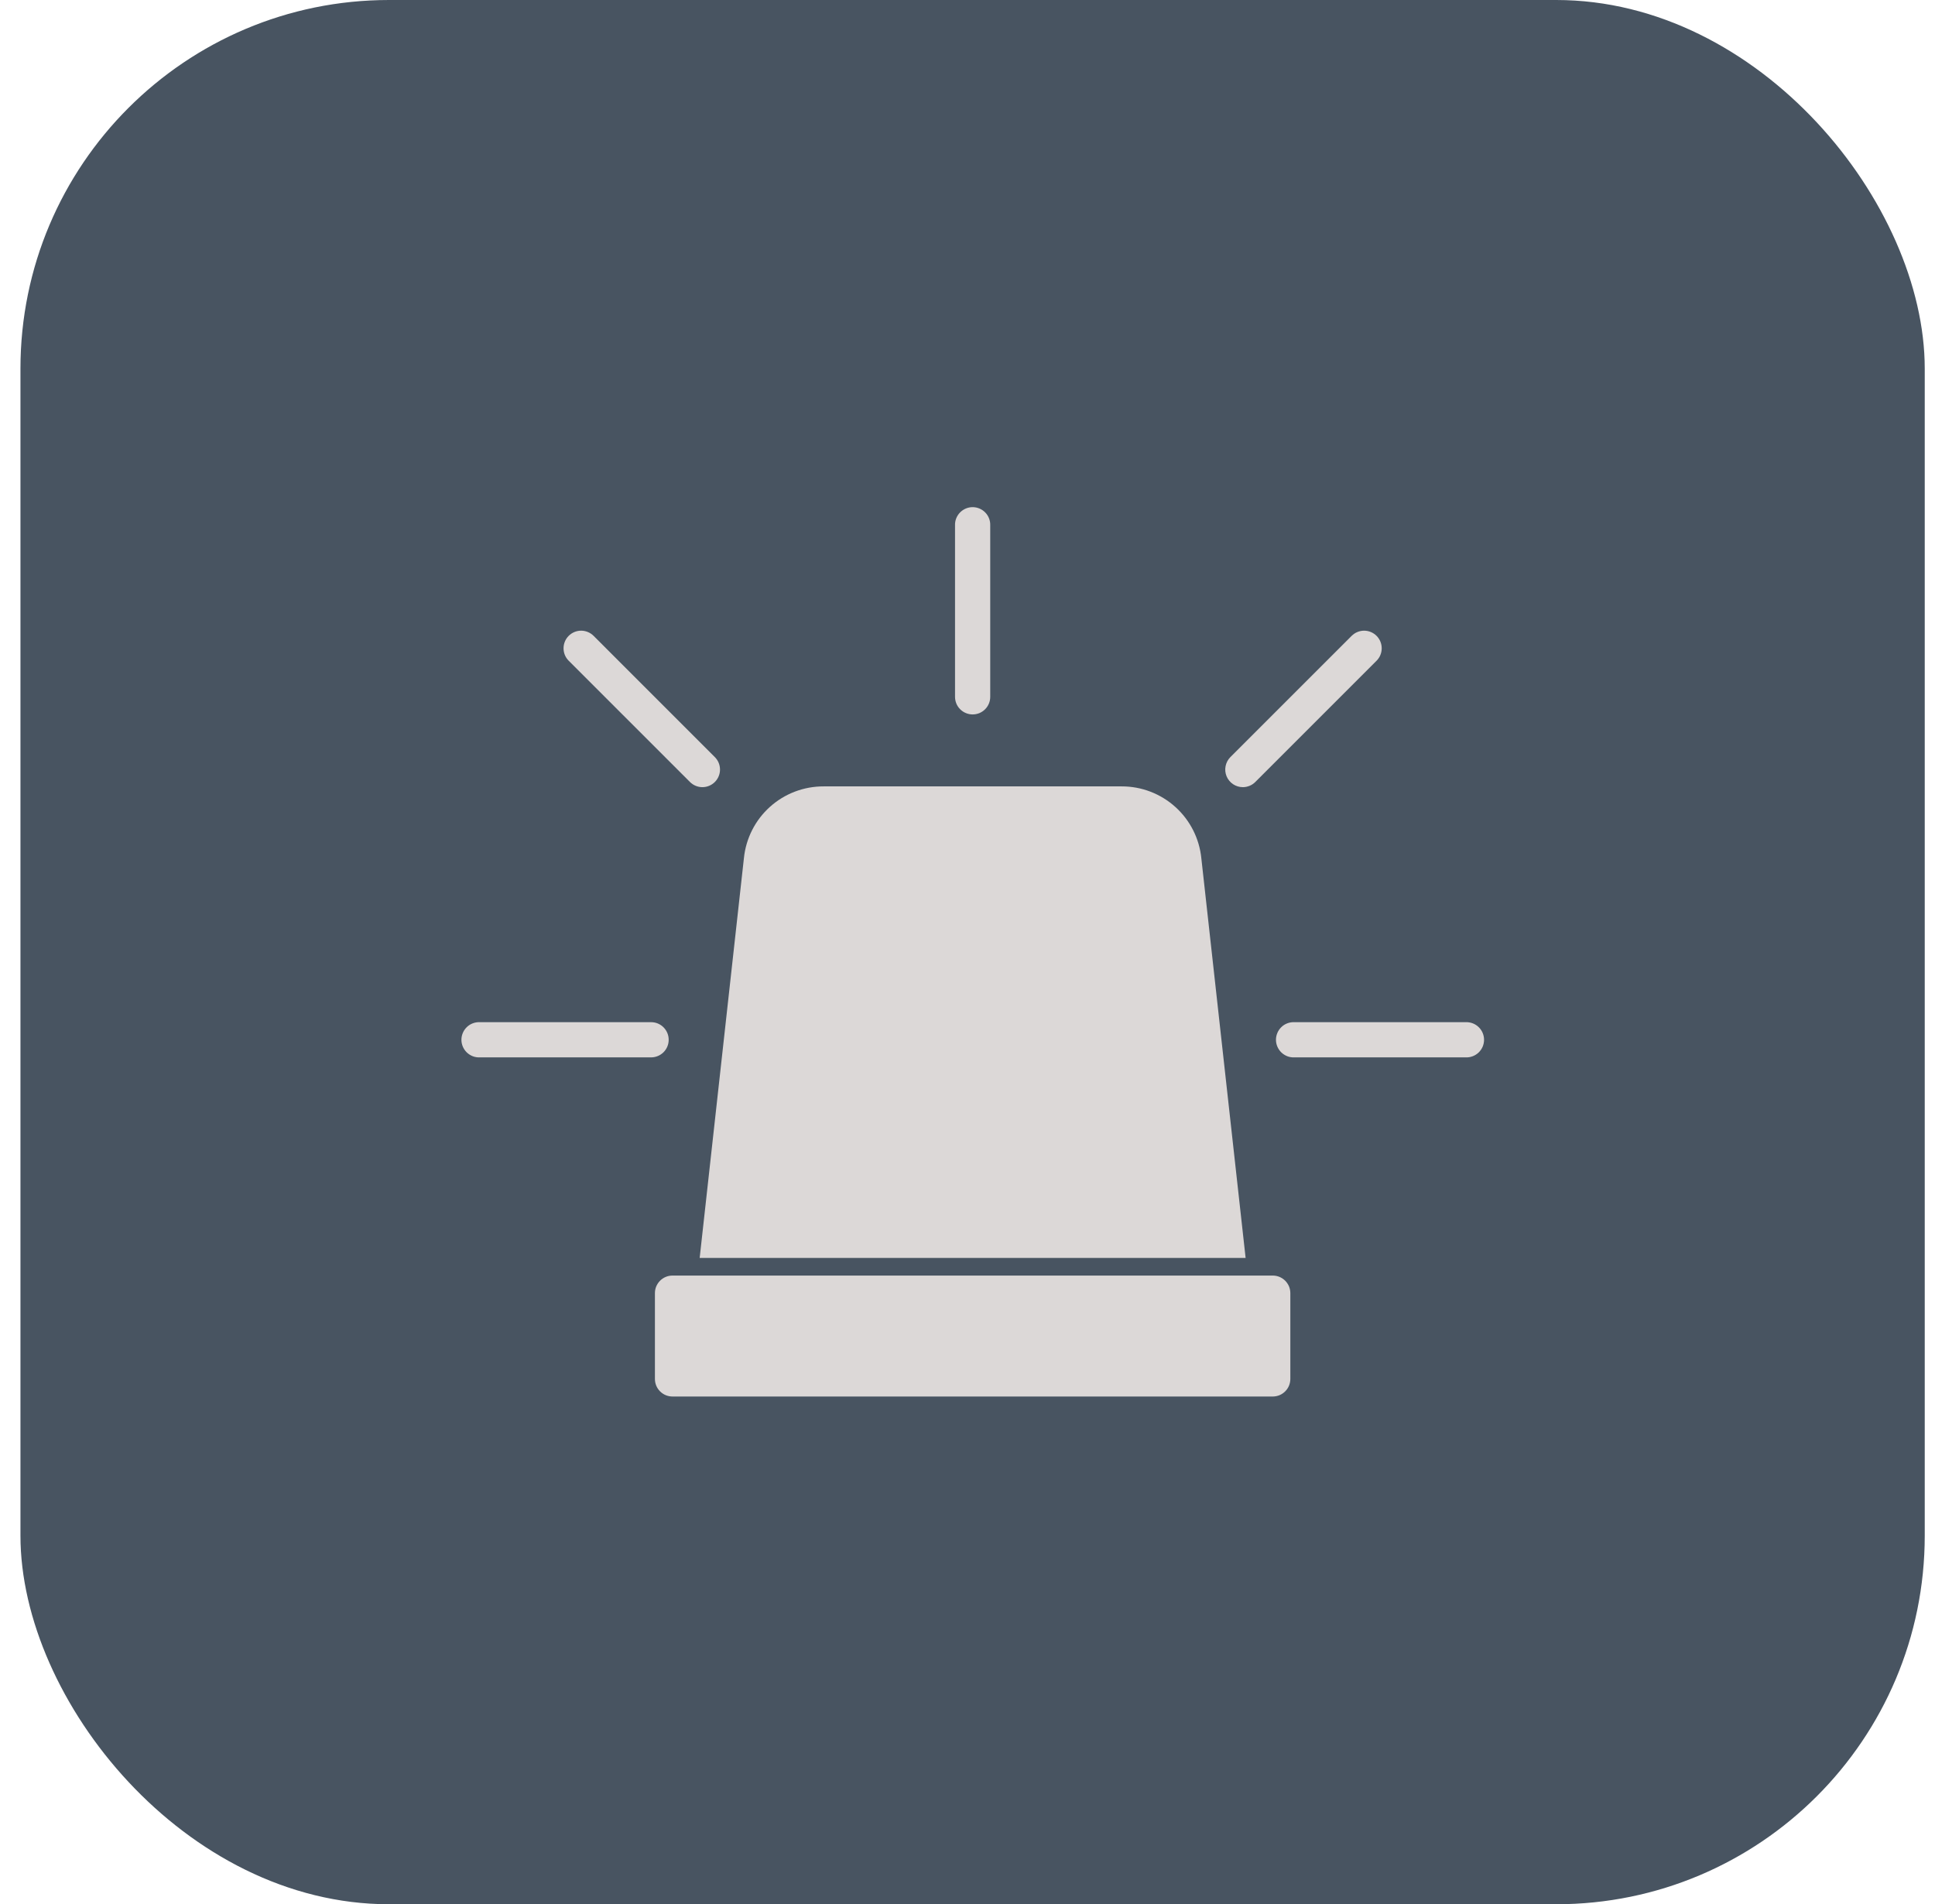 <svg width="63" height="62" viewBox="0 0 63 62" fill="none" xmlns="http://www.w3.org/2000/svg">
<rect x="0.666" width="62" height="62" rx="12" fill="#485461"/>
<path d="M41.438 41.531H21.896C21.821 41.531 21.746 41.545 21.677 41.574C21.607 41.603 21.544 41.645 21.491 41.698C21.437 41.752 21.395 41.815 21.366 41.884C21.337 41.954 21.323 42.028 21.323 42.104V44.895C21.323 44.971 21.337 45.045 21.366 45.115C21.395 45.185 21.437 45.248 21.49 45.301C21.544 45.355 21.607 45.397 21.677 45.426C21.746 45.454 21.821 45.469 21.896 45.469H41.438C41.513 45.469 41.588 45.454 41.657 45.426C41.727 45.397 41.79 45.355 41.843 45.301C41.897 45.248 41.939 45.185 41.968 45.115C41.996 45.045 42.011 44.971 42.011 44.895V42.104C42.011 42.028 41.996 41.954 41.968 41.884C41.939 41.815 41.896 41.752 41.843 41.698C41.79 41.645 41.727 41.603 41.657 41.574C41.587 41.545 41.513 41.531 41.438 41.531ZM40.555 40.957L39.114 27.951C39.051 27.307 38.75 26.71 38.27 26.276C37.79 25.842 37.166 25.602 36.519 25.604H26.815C26.169 25.602 25.545 25.84 25.065 26.273C24.585 26.706 24.284 27.302 24.22 27.945L22.78 40.957H40.555ZM31.667 23.261C31.742 23.261 31.817 23.246 31.887 23.218C31.956 23.189 32.019 23.146 32.073 23.093C32.126 23.04 32.168 22.977 32.197 22.907C32.226 22.837 32.24 22.763 32.24 22.688V17.105C32.243 17.028 32.23 16.951 32.202 16.879C32.175 16.808 32.133 16.742 32.079 16.687C32.026 16.632 31.962 16.588 31.891 16.558C31.82 16.528 31.744 16.512 31.667 16.512C31.59 16.512 31.514 16.528 31.443 16.558C31.373 16.588 31.309 16.632 31.255 16.687C31.202 16.742 31.16 16.808 31.132 16.879C31.104 16.951 31.091 17.028 31.094 17.105V22.688C31.094 22.763 31.109 22.837 31.137 22.907C31.166 22.977 31.208 23.04 31.262 23.093C31.315 23.146 31.378 23.189 31.448 23.217C31.517 23.246 31.592 23.261 31.667 23.261ZM40.465 25.629C40.54 25.629 40.614 25.614 40.684 25.585C40.754 25.557 40.817 25.514 40.87 25.461L44.819 21.512C44.926 21.405 44.986 21.259 44.986 21.107C44.986 20.955 44.925 20.809 44.818 20.702C44.71 20.595 44.565 20.534 44.413 20.534C44.261 20.535 44.115 20.595 44.007 20.703L40.059 24.65C39.979 24.731 39.925 24.833 39.903 24.944C39.88 25.055 39.892 25.17 39.935 25.275C39.979 25.38 40.052 25.469 40.146 25.532C40.24 25.595 40.351 25.629 40.465 25.629ZM47.718 33.281H42.135C42.059 33.278 41.982 33.291 41.91 33.319C41.839 33.346 41.773 33.388 41.718 33.442C41.663 33.495 41.619 33.559 41.589 33.63C41.559 33.701 41.543 33.777 41.543 33.854C41.543 33.931 41.559 34.007 41.589 34.078C41.619 34.148 41.663 34.212 41.718 34.266C41.773 34.319 41.839 34.361 41.91 34.389C41.982 34.417 42.059 34.43 42.135 34.427H47.718C47.796 34.431 47.873 34.418 47.946 34.391C48.018 34.364 48.085 34.322 48.141 34.269C48.197 34.215 48.241 34.151 48.272 34.08C48.302 34.008 48.318 33.932 48.318 33.854C48.318 33.777 48.302 33.7 48.272 33.629C48.241 33.557 48.197 33.493 48.141 33.44C48.085 33.386 48.018 33.344 47.946 33.317C47.873 33.29 47.796 33.277 47.718 33.281ZM21.771 33.854C21.771 33.779 21.757 33.704 21.728 33.635C21.699 33.565 21.657 33.502 21.604 33.449C21.551 33.395 21.487 33.353 21.418 33.324C21.348 33.295 21.274 33.281 21.198 33.281H15.616C15.539 33.278 15.462 33.291 15.39 33.319C15.319 33.346 15.253 33.388 15.198 33.442C15.143 33.495 15.099 33.559 15.069 33.63C15.039 33.701 15.023 33.777 15.023 33.854C15.023 33.931 15.039 34.007 15.069 34.078C15.099 34.148 15.143 34.212 15.198 34.266C15.253 34.319 15.319 34.361 15.39 34.389C15.462 34.417 15.539 34.43 15.616 34.427H21.198C21.274 34.427 21.348 34.412 21.418 34.383C21.487 34.355 21.55 34.312 21.604 34.259C21.657 34.206 21.699 34.143 21.728 34.073C21.757 34.004 21.771 33.929 21.771 33.854ZM22.464 25.461C22.571 25.568 22.717 25.629 22.869 25.629C23.021 25.629 23.167 25.568 23.274 25.461C23.382 25.353 23.442 25.208 23.442 25.056C23.442 24.904 23.382 24.758 23.274 24.65L19.326 20.702C19.218 20.595 19.072 20.534 18.92 20.534C18.768 20.535 18.623 20.595 18.515 20.703C18.408 20.81 18.348 20.956 18.348 21.108C18.348 21.26 18.408 21.406 18.516 21.513L22.464 25.461Z" fill="#DCD8D7"/>
</svg>
